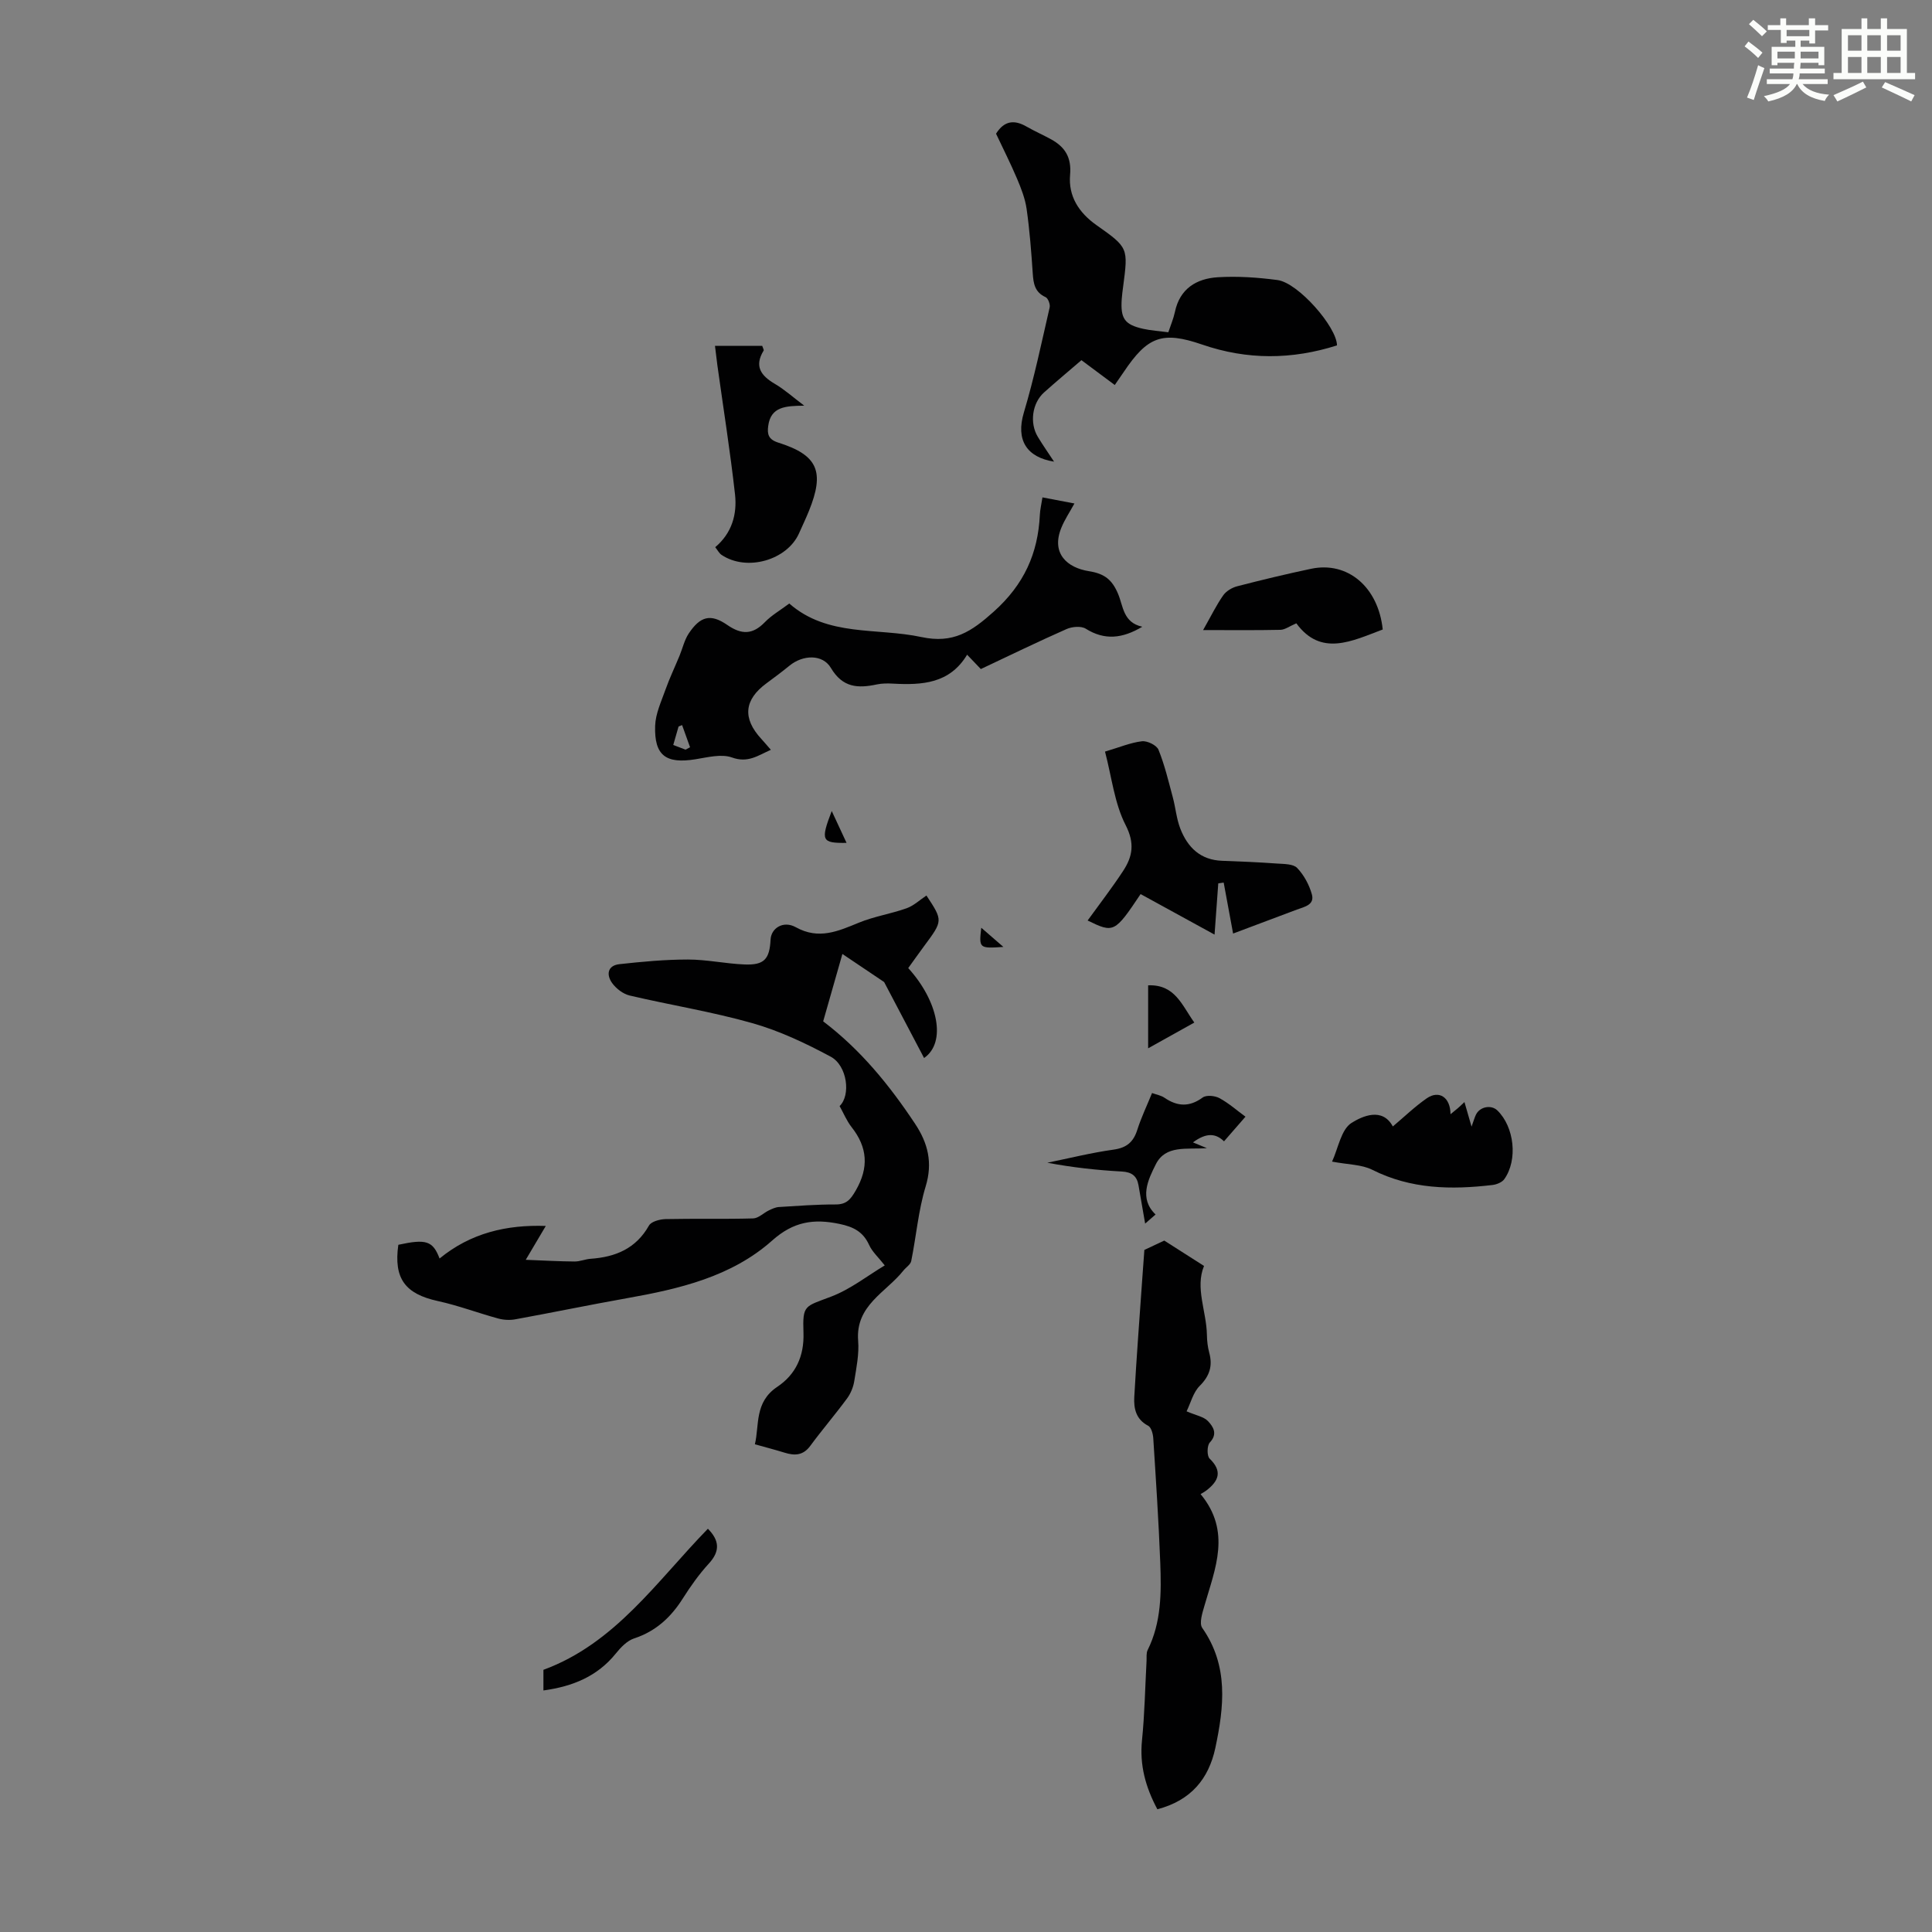 <svg enable-background="new 0 0 400 400" viewBox="0 0 400 400" xmlns="http://www.w3.org/2000/svg"><rect x="0" y="0" width="400" height="400" fill="#808080" stroke="none"/><path d="m361.2 9.6.8-1c.9.7 1.9 1.4 2.9 2.3l-.9 1.1c-1-1-2-1.8-2.8-2.4zm.5 10.6c.9-2.1 1.6-4.3 2.3-6.7.4.2.8.4 1.3.6-.7 2.1-1.5 4.3-2.2 6.6zm.4-15.2.9-.9c1 .8 2 1.6 2.8 2.4l-1 1c-.9-.9-1.8-1.7-2.7-2.5zm12.5-1.2h1.2v1.4h2.7v1.1h-2.7v2.7h-1.2v-.6h-1.8v1.3h4.9v3.8h-1.2v-.5h-3.7c0 .4-.1.9-.1 1.2h5.1v1h-5.2c0 .5-.1.9-.2 1.2h6v1h-5.2c1.1 1.3 2.9 2 5.5 2.2-.4.4-.7.8-.9 1.3-2.9-.5-4.8-1.6-5.7-3.5h-.1c-.8 1.7-2.7 2.9-5.9 3.6-.2-.4-.6-.8-.9-1.1 2.8-.6 4.6-1.4 5.4-2.5h-4.8v-1h5.3c.1-.3.2-.7.2-1.2h-4.9v-1h5c0-.4 0-.8.1-1.2h-3.5v.5h-1.2v-3.8h4.9v-1.3h-1.8v.5h-1.2v-2.7h-2.7v-1h2.6v-1.4h1.2v1.4h4.7v-1.4zm-6.6 8.3h3.6c0-.4 0-.9 0-1.4h-3.6zm1.9-4.6h4.7v-1.3h-4.7zm6.6 3.2h-3.7v1.4h3.7z" fill="#fbfcfa"/><path d="m385.3 3.8h1.3v2.2h2.8v-2.2h1.3v2.2h4.1v9.1h1.7v1.3h-16.9v-1.3h1.7v-9.1h4.1v-2.2zm.4 13.1.7 1.2c-1.8.9-3.8 1.9-6 2.9-.2-.4-.5-.8-.8-1.3 2.3-1 4.3-1.9 6.1-2.8zm-3.1-6.4h2.8v-3.2h-2.8zm0 4.6h2.8v-3.3h-2.8zm4-4.6h2.8v-3.2h-2.8zm0 4.6h2.8v-3.3h-2.8zm3.7 1.9c2.1.9 4.1 1.8 6.1 2.7l-.7 1.3c-2.2-1.1-4.2-2-6.1-2.9zm3.2-9.7h-2.8v3.2h2.8zm-2.8 7.8h2.8v-3.3h-2.8z" fill="#fbfcfa"/><g fill="#010102"><path d="m191.32 219.05c-2.93-5.58-5.73-10.89-8.27-15.73-2.85-1.92-5.5-3.7-8.64-5.81-1.49 5.22-2.73 9.58-3.98 13.95 7.79 5.9 13.75 13.26 19.03 21.21 2.65 3.99 3.69 8.03 2.19 12.96-1.52 4.99-1.95 10.31-2.99 15.45-.15.74-1.09 1.31-1.63 1.99-3.59 4.52-9.94 7.17-9.36 14.52.22 2.74-.36 5.58-.8 8.33-.2 1.26-.74 2.59-1.5 3.62-2.45 3.33-5.16 6.48-7.61 9.81-1.48 2.01-3.23 2.06-5.32 1.41-1.87-.58-3.77-1.07-6.15-1.74.95-3.9-.14-8.7 4.62-11.88 3.81-2.55 5.61-6.33 5.44-11.22-.2-5.8.24-5.38 5.7-7.46 4.06-1.54 7.62-4.38 11.13-6.47-1.36-1.73-2.61-2.84-3.24-4.24-1.25-2.74-3.25-3.75-6.13-4.35-5.33-1.12-9.52-.5-13.93 3.43-8.45 7.52-19.26 10.03-30.14 11.96-7.7 1.37-15.36 2.96-23.05 4.36-1.14.21-2.43.14-3.55-.17-4.18-1.14-8.26-2.69-12.48-3.61-6.78-1.48-9.18-4.66-8.19-11.65 5.75-1.25 7.14-.83 8.54 2.84 6.44-5.29 13.88-7.02 21.99-6.74-1.31 2.2-2.46 4.15-4.15 7.01 3.86.15 6.98.33 10.11.35 1.1.01 2.19-.48 3.3-.56 5.14-.36 9.39-2.08 12.1-6.88.47-.84 2.25-1.31 3.44-1.34 6.04-.13 12.09.03 18.13-.14 1.1-.03 2.16-1.14 3.27-1.67.65-.31 1.37-.65 2.07-.69 3.9-.24 7.82-.54 11.72-.53 2.27.01 3.11-1.03 4.19-2.9 2.73-4.73 2.45-8.91-.88-13.13-1.02-1.3-1.66-2.9-2.47-4.34 2.35-2.22 1.61-8.37-1.85-10.23-5.16-2.77-10.58-5.34-16.19-6.93-8.34-2.37-16.97-3.74-25.43-5.73-1.35-.32-2.78-1.42-3.61-2.56-1.24-1.71-1.01-3.65 1.5-3.93 4.71-.52 9.45-.96 14.18-.96 3.89 0 7.78.86 11.68 1.02 4.11.17 5.22-1.07 5.43-5.16.12-2.37 2.65-3.98 5.22-2.55 4.75 2.64 8.75.83 13.06-.94 3.16-1.3 6.64-1.83 9.87-2.98 1.5-.53 2.75-1.74 4.12-2.64 3.43 5.2 3.43 5.2-.47 10.45-1.13 1.52-2.21 3.07-3.3 4.57 6.19 6.8 7.97 15.38 3.28 18.62z"/><path d="m239.62 374.59c-2.46-4.6-3.7-9.17-3.18-14.3.55-5.43.64-10.91.94-16.37.04-.77-.09-1.65.23-2.3 2.86-5.75 2.84-11.92 2.61-18.07-.33-8.61-.9-17.2-1.45-25.8-.06-.9-.42-2.23-1.05-2.56-2.54-1.32-3.01-3.58-2.88-5.96.46-8.14 1.08-16.27 1.65-24.41.15-2.11.3-4.22.44-6.04 1.77-.83 3.34-1.56 4.12-1.93 2.99 1.91 5.58 3.56 8.23 5.25-1.88 4.55.52 9.4.6 14.31.02 1.22.16 2.47.48 3.65.74 2.74.09 4.81-1.98 6.88-1.35 1.35-1.86 3.53-2.71 5.26 1.95.85 3.57 1.1 4.45 2.05 1.03 1.1 2.06 2.6.36 4.4-.59.63-.62 2.78-.04 3.34 2.74 2.66 1.84 4.66-.69 6.61-.35.27-.75.48-1.18.74 6.42 7.75 3 15.42.8 23.1-.43 1.49-1.13 3.63-.46 4.6 5.5 7.86 4.52 16.34 2.71 24.87-1.37 6.38-5.05 10.86-12 12.68z"/><path d="m236.5 129.76c-4.15 2.47-7.81 2.84-11.7.41-.96-.6-2.83-.44-3.98.07-5.92 2.61-11.75 5.45-17.75 8.28-.85-.88-1.67-1.74-2.84-2.97-3.61 6.01-9.35 6.31-15.33 5.99-1.11-.06-2.26-.07-3.34.16-3.9.83-7.08.72-9.53-3.41-1.73-2.91-5.81-2.72-8.55-.49-1.56 1.27-3.17 2.48-4.79 3.67-4.64 3.41-5 7.25-1.07 11.51.6.65 1.17 1.34 1.98 2.26-2.67 1.17-4.72 2.79-8.05 1.59-2.2-.79-5.06-.03-7.57.37-6.1.98-8.54-.76-8.34-6.92.08-2.51 1.26-5.02 2.13-7.47.85-2.4 1.96-4.71 2.93-7.07.63-1.53 1-3.24 1.9-4.59 2.38-3.56 4.51-4.15 7.96-1.77 2.98 2.06 5.27 2.04 7.8-.57 1.38-1.43 3.18-2.45 5.05-3.86 7.93 6.95 18.09 4.96 27.34 6.94 6.61 1.42 10.37-1.11 15-5.26 6.25-5.6 9.16-12.02 9.54-20.04.05-1.09.32-2.18.54-3.61 2.28.43 4.32.82 6.62 1.26-.99 1.81-2.03 3.35-2.71 5.03-2.16 5.29 1.18 8.28 5.73 8.99 3.28.52 4.8 1.82 6.01 4.68 1.08 2.51 1.01 5.95 5.02 6.82zm-97.11 24.48c.79.3 1.67.64 2.55.97.31-.17.62-.33.93-.5-.55-1.53-1.1-3.06-1.65-4.59-.24.1-.48.2-.73.3-.33 1.15-.66 2.29-1.1 3.82z"/><path d="m206.22 27.68c1.74-2.77 3.84-2.9 6.34-1.46 1.64.94 3.39 1.71 5.05 2.62 2.9 1.59 4.26 3.76 3.94 7.36-.39 4.41 1.81 7.84 5.49 10.43 6.59 4.64 6.54 4.71 5.5 12.66-.12.89-.24 1.77-.3 2.66-.27 4.01.6 5.27 4.45 6.13 1.61.36 3.29.46 5.2.71.5-1.51 1.07-2.82 1.36-4.19 1.01-4.85 4.48-6.93 8.89-7.2 4.09-.25 8.27.04 12.35.58 4.29.56 12.29 9.73 12.32 13.53-9.33 2.97-18.58 3.04-27.91-.17-8.31-2.86-11.34-1.64-16.26 5.7-.55.81-1.11 1.61-1.84 2.67-2.44-1.82-4.73-3.53-6.9-5.14-2.71 2.33-5.26 4.46-7.74 6.68-2.46 2.2-3.03 6.32-1.29 9.19 1.03 1.71 2.18 3.35 3.36 5.14-5.66-.9-7.96-4.46-6.25-10.17 2.14-7.15 3.66-14.48 5.34-21.76.15-.64-.33-1.9-.84-2.13-2.23-1.01-2.52-2.79-2.66-4.91-.3-4.46-.64-8.93-1.27-13.35-.31-2.16-1.14-4.28-2-6.31-1.35-3.18-2.92-6.27-4.33-9.27z"/><path d="m255.3 193.28c-.7-3.79-1.33-7.17-1.95-10.55-.37.05-.74.1-1.12.16-.26 3.52-.51 7.05-.77 10.61-5.17-2.84-10.27-5.63-15.31-8.39-5.37 8.02-5.56 8.11-10.97 5.47 2.47-3.42 5.05-6.75 7.35-10.26 1.95-2.98 2.46-5.71.51-9.51-2.31-4.52-2.87-9.93-4.26-15.2 2.98-.88 5.28-1.86 7.65-2.14 1.1-.13 3.04.82 3.42 1.75 1.28 3.16 2.07 6.52 2.96 9.83.58 2.15.76 4.43 1.55 6.48 1.51 3.91 4.18 6.54 8.7 6.69 3.79.13 7.58.3 11.37.57 1.43.1 3.32.06 4.13.91 1.41 1.47 2.5 3.49 3.05 5.47.6 2.18-1.53 2.57-3.1 3.15-4.37 1.63-8.74 3.28-13.21 4.96z"/><path d="m148.03 71.61h9.78c.19.58.37.85.3.96-1.99 3.24-.59 5.2 2.31 6.9 1.97 1.15 3.69 2.71 6.09 4.52-3.81.05-6.93.16-7.46 4.2-.23 1.7.03 2.8 2.09 3.45 8.19 2.58 9.65 6 6.33 14.17-.63 1.55-1.35 3.06-2.03 4.59-2.45 5.55-10.78 8-16.04 4.49-.51-.34-.83-.99-1.32-1.6 3.46-2.91 4.55-6.83 4.1-10.91-1-8.96-2.42-17.86-3.66-26.79-.14-1.09-.26-2.18-.49-3.98z"/><path d="m275.79 240.5c1.28-2.78 1.87-6.66 4.04-8.02 2.18-1.37 6.37-3.31 8.54.74 2.37-1.99 4.56-4.12 7.03-5.83 2.54-1.75 4.9-.21 4.91 3.3.61-.5 1.07-.86 1.51-1.24.41-.35.79-.73 1.38-1.28.47 1.64.87 3.01 1.47 5.09.45-1.24.62-1.89.91-2.48.8-1.66 3.15-2.11 4.43-.88 3.51 3.4 4.28 10.24 1.44 14.23-.47.66-1.58 1.11-2.45 1.21-8.54 1.01-16.89.87-24.87-3.14-2.19-1.11-4.96-1.06-8.34-1.7z"/><path d="m249.09 130.45c1.71-3.02 2.78-5.23 4.17-7.2.62-.88 1.82-1.59 2.89-1.87 5.07-1.31 10.17-2.54 15.3-3.62 7.57-1.6 13.91 3.77 14.83 12.57-6.38 2.4-12.78 5.69-17.89-1.28-1.41.6-2.35 1.33-3.3 1.35-5.12.11-10.23.05-16 .05z"/><path d="m257.86 231.2c-1.55 1.78-2.98 3.43-4.44 5.1-1.66-1.62-3.58-1.89-6.43.22 1.22.51 2.05.85 2.88 1.19-4.22.31-8.55-.7-10.58 3.36-1.6 3.19-3.5 7.07-.04 10.38-.81.7-1.52 1.32-2.16 1.88-.44-2.53-.9-5.25-1.38-7.96-.34-1.91-1.4-2.71-3.45-2.82-5.13-.28-10.24-.84-15.42-1.82 4.56-.93 9.1-2.07 13.7-2.71 2.72-.38 4.12-1.57 4.92-4.09.81-2.54 1.97-4.96 3.06-7.63.97.35 1.88.5 2.56.97 2.68 1.83 5.17 1.97 7.92-.04.76-.56 2.54-.38 3.48.13 1.95 1.06 3.64 2.57 5.38 3.84z"/><path d="m146.56 316.51c2.38 2.4 2.58 4.62.2 7.21-2.03 2.21-3.79 4.7-5.4 7.24-2.47 3.9-5.58 6.78-10.08 8.26-1.45.48-2.77 1.86-3.78 3.12-3.82 4.73-8.91 6.82-14.99 7.65 0-1.48 0-2.87 0-4.27 14.87-5.47 23.45-18.32 34.05-29.21z"/><path d="m237.71 217.04c0-4.51 0-8.69 0-13.04 5.57-.21 6.97 4.09 9.56 7.71-3.25 1.82-6.39 3.56-9.56 5.33z"/><path d="m172.2 167.91c1 2.14 1.99 4.29 3.07 6.6-5.15.06-5.43-.43-3.07-6.6z"/><path d="m207.74 196.05c-5.02.34-5.07.29-4.58-3.97 1.51 1.31 2.79 2.42 4.58 3.97z"/></g></svg>